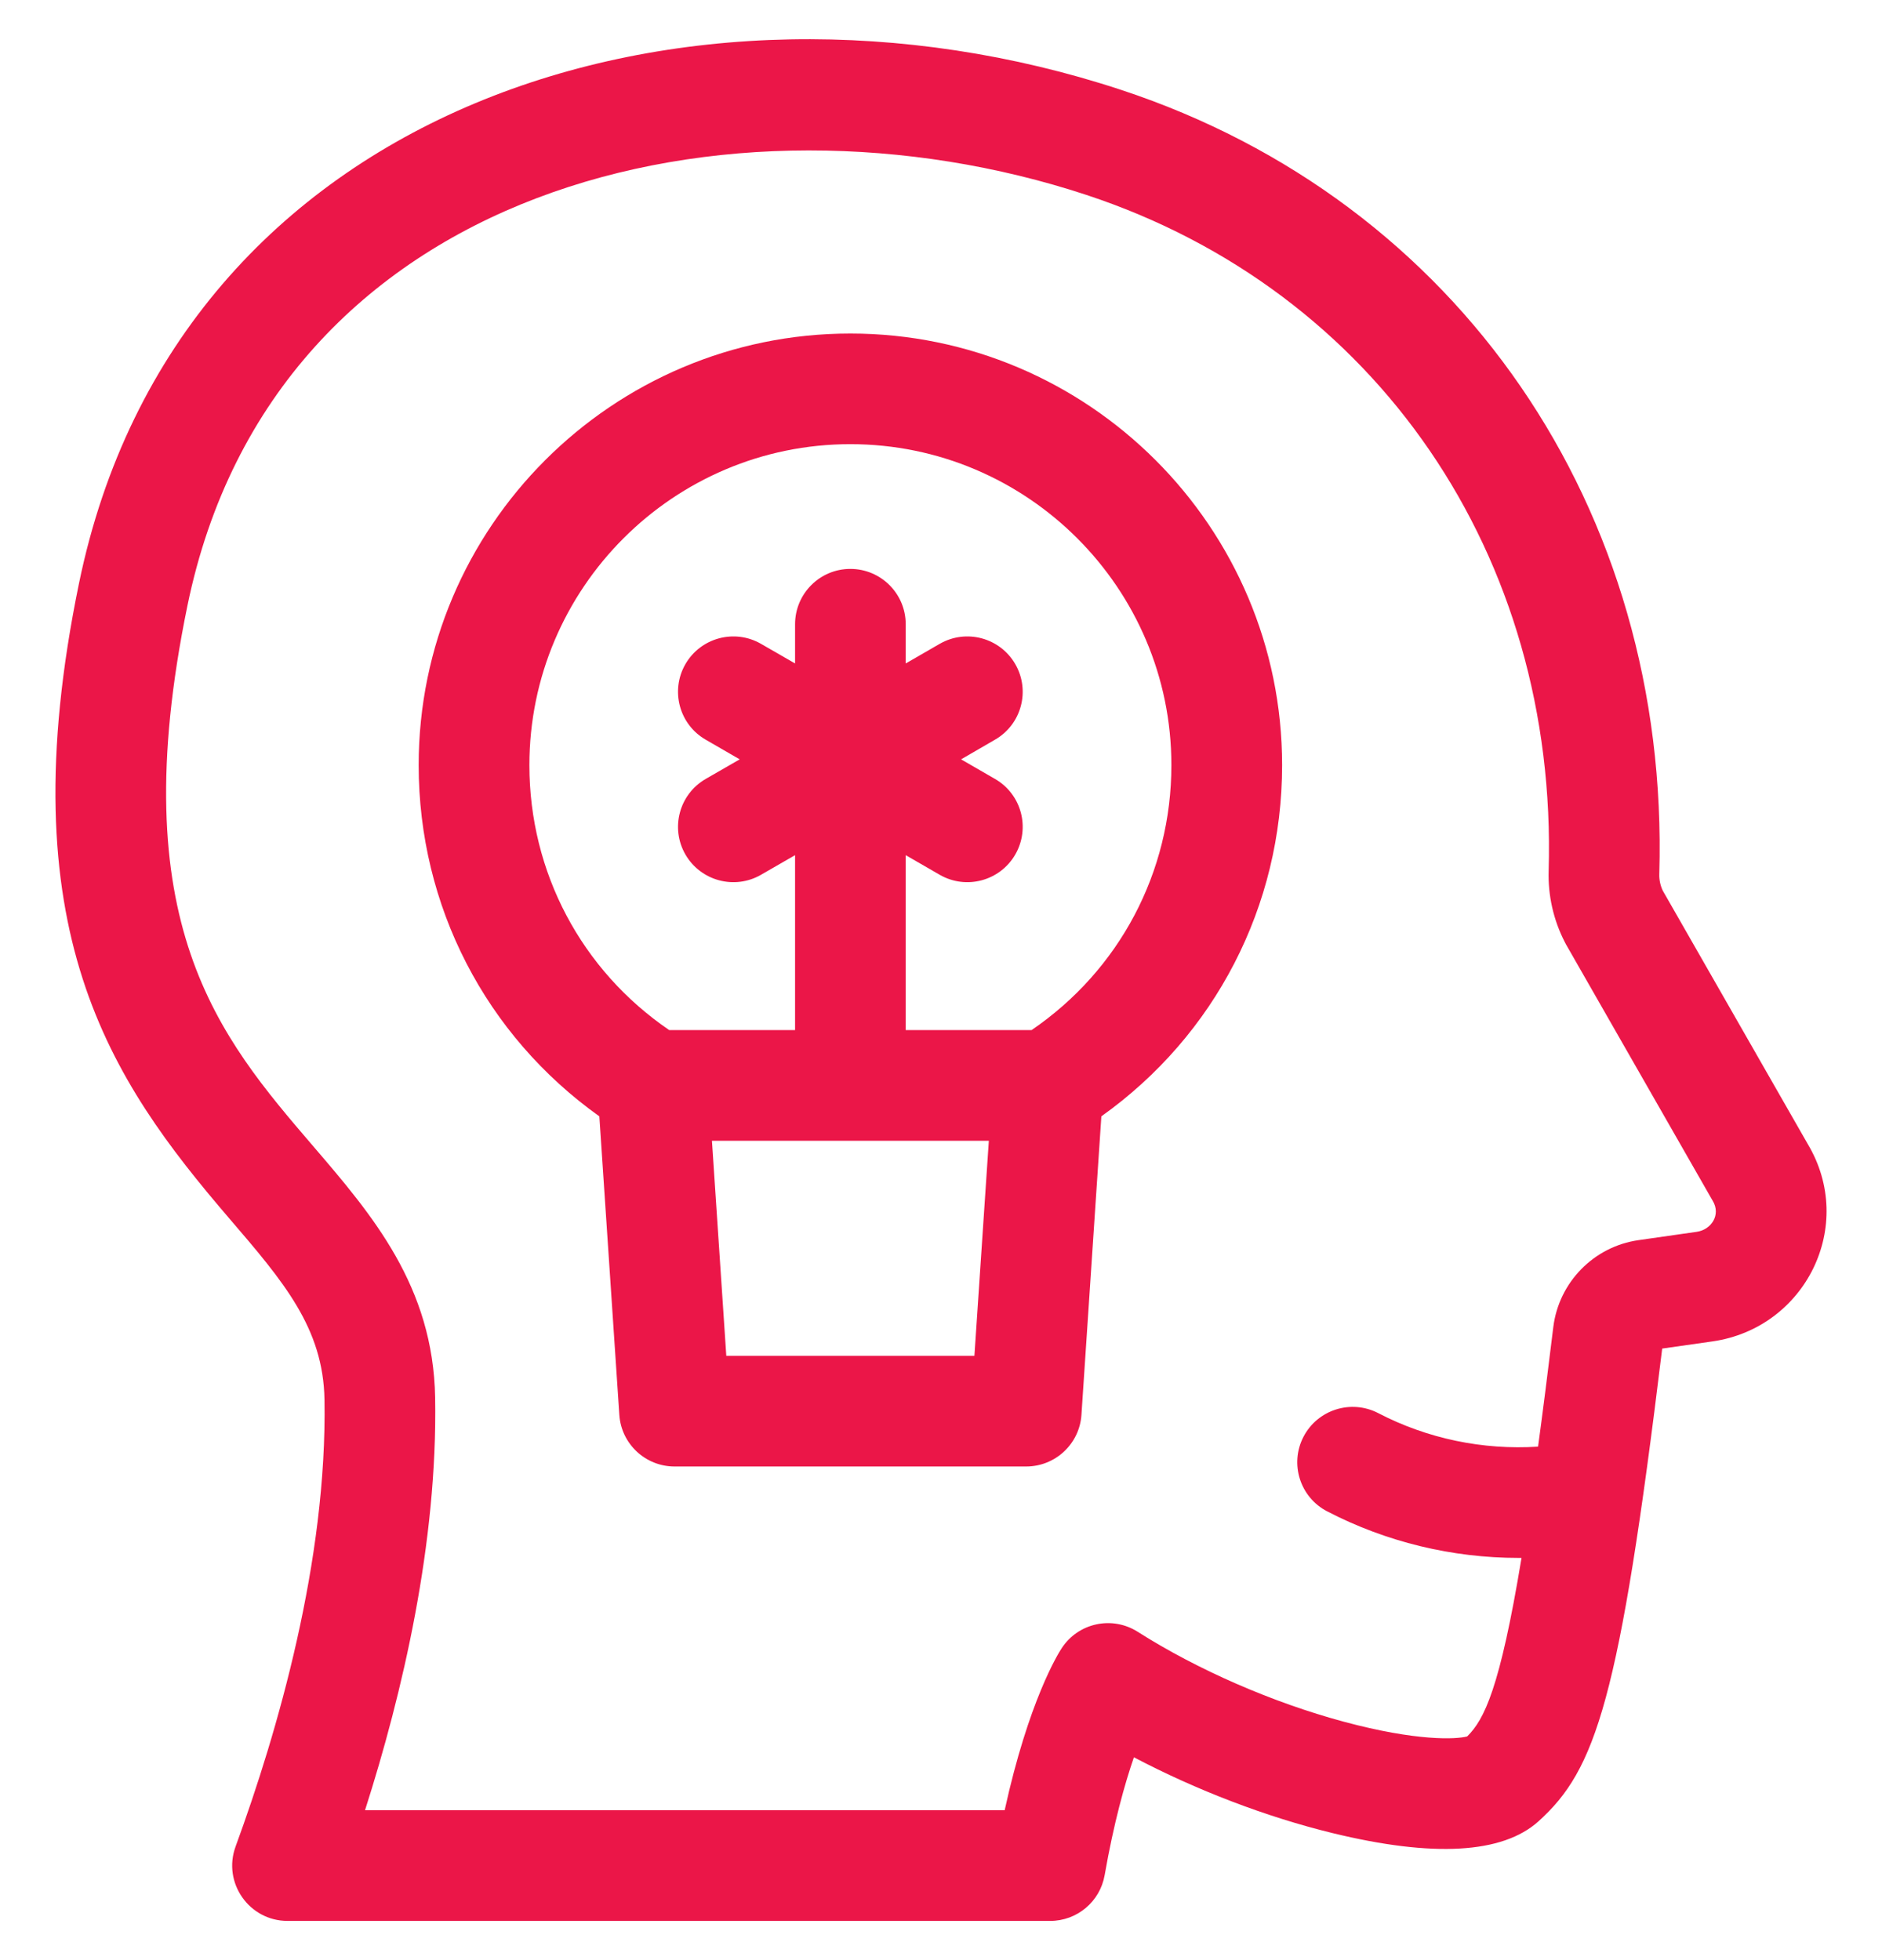 <svg width="24" height="25" viewBox="0 0 24 25" fill="none" xmlns="http://www.w3.org/2000/svg">
<g clip-path="url(#clip0_0_211)">
<path d="M10.844 4.254C7.809 4.254 5.339 6.723 5.339 9.759C5.339 11.557 6.194 13.205 7.643 14.238L7.898 18.046C7.923 18.416 8.231 18.704 8.602 18.704H13.086C13.458 18.704 13.766 18.416 13.791 18.046L14.045 14.238C15.495 13.205 16.35 11.557 16.35 9.759C16.35 6.723 13.88 4.254 10.844 4.254ZM12.426 17.293H9.262L9.079 14.55H12.61L12.426 17.293ZM13.155 13.138H11.55V10.907L11.983 11.157C12.321 11.352 12.752 11.236 12.947 10.899C13.142 10.561 13.027 10.13 12.689 9.935L12.256 9.685L12.689 9.434C13.027 9.239 13.142 8.808 12.947 8.47C12.752 8.133 12.321 8.017 11.983 8.212L11.55 8.462V7.962C11.55 7.572 11.234 7.256 10.844 7.256C10.455 7.256 10.139 7.572 10.139 7.962V8.462L9.705 8.212C9.368 8.017 8.936 8.133 8.741 8.47C8.546 8.808 8.662 9.24 8.999 9.434L9.433 9.685L8.999 9.935C8.662 10.13 8.546 10.561 8.741 10.899C8.936 11.236 9.368 11.352 9.705 11.157L10.139 10.907V13.138H8.534C7.414 12.374 6.751 11.124 6.751 9.759C6.751 7.502 8.587 5.665 10.844 5.665C13.102 5.665 14.938 7.502 14.938 9.759C14.938 11.124 14.275 12.374 13.155 13.138Z" fill="#EB1648"/>
<path d="M23.053 14.591L21.204 11.359C21.173 11.293 21.157 11.219 21.16 11.145C21.295 6.49 18.601 2.565 14.296 1.146C8.785 -0.672 2.265 1.324 1.007 7.442C0.097 11.867 1.407 13.771 2.922 15.538C3.619 16.35 4.122 16.938 4.138 17.851C4.173 19.904 3.541 22.085 3.004 23.552C2.836 24.012 3.177 24.5 3.667 24.5H13.392C13.735 24.5 14.028 24.254 14.087 23.916C14.204 23.248 14.342 22.755 14.46 22.413C15.255 22.831 16.145 23.173 16.994 23.38C18.278 23.693 19.161 23.642 19.619 23.23C20.351 22.569 20.651 21.691 21.197 17.2L21.836 17.109C23.024 16.94 23.675 15.633 23.053 14.591ZM21.637 15.711L20.896 15.817C20.325 15.898 19.878 16.355 19.808 16.928C19.739 17.497 19.675 18.002 19.614 18.451C18.912 18.496 18.203 18.35 17.575 18.023C17.229 17.844 16.803 17.979 16.623 18.324C16.443 18.67 16.578 19.096 16.924 19.276C17.679 19.668 18.52 19.87 19.365 19.87C19.378 19.87 19.39 19.87 19.403 19.87C19.127 21.539 18.928 21.931 18.71 22.147C18.57 22.184 18.072 22.211 17.136 21.959C16.227 21.714 15.269 21.296 14.508 20.812C14.182 20.605 13.75 20.698 13.539 21.022C13.492 21.093 13.117 21.698 12.812 23.088H4.655C5.134 21.59 5.581 19.678 5.549 17.827C5.525 16.405 4.747 15.497 3.994 14.619C2.796 13.222 1.557 11.777 2.39 7.726C3.496 2.343 9.334 0.995 13.854 2.486C17.552 3.706 19.866 7.088 19.749 11.104C19.739 11.419 19.81 11.734 19.954 12.014C19.959 12.024 19.964 12.033 19.969 12.043L21.831 15.298C21.834 15.303 21.837 15.308 21.84 15.313C21.951 15.496 21.821 15.685 21.637 15.711Z" fill="#EB1648"/>
</g>
<defs>
<clipPath id="clip0_0_211">
<rect width="24" height="24" fill="white" transform="translate(0 0.5)"/>
</clipPath>
</defs>
</svg>
